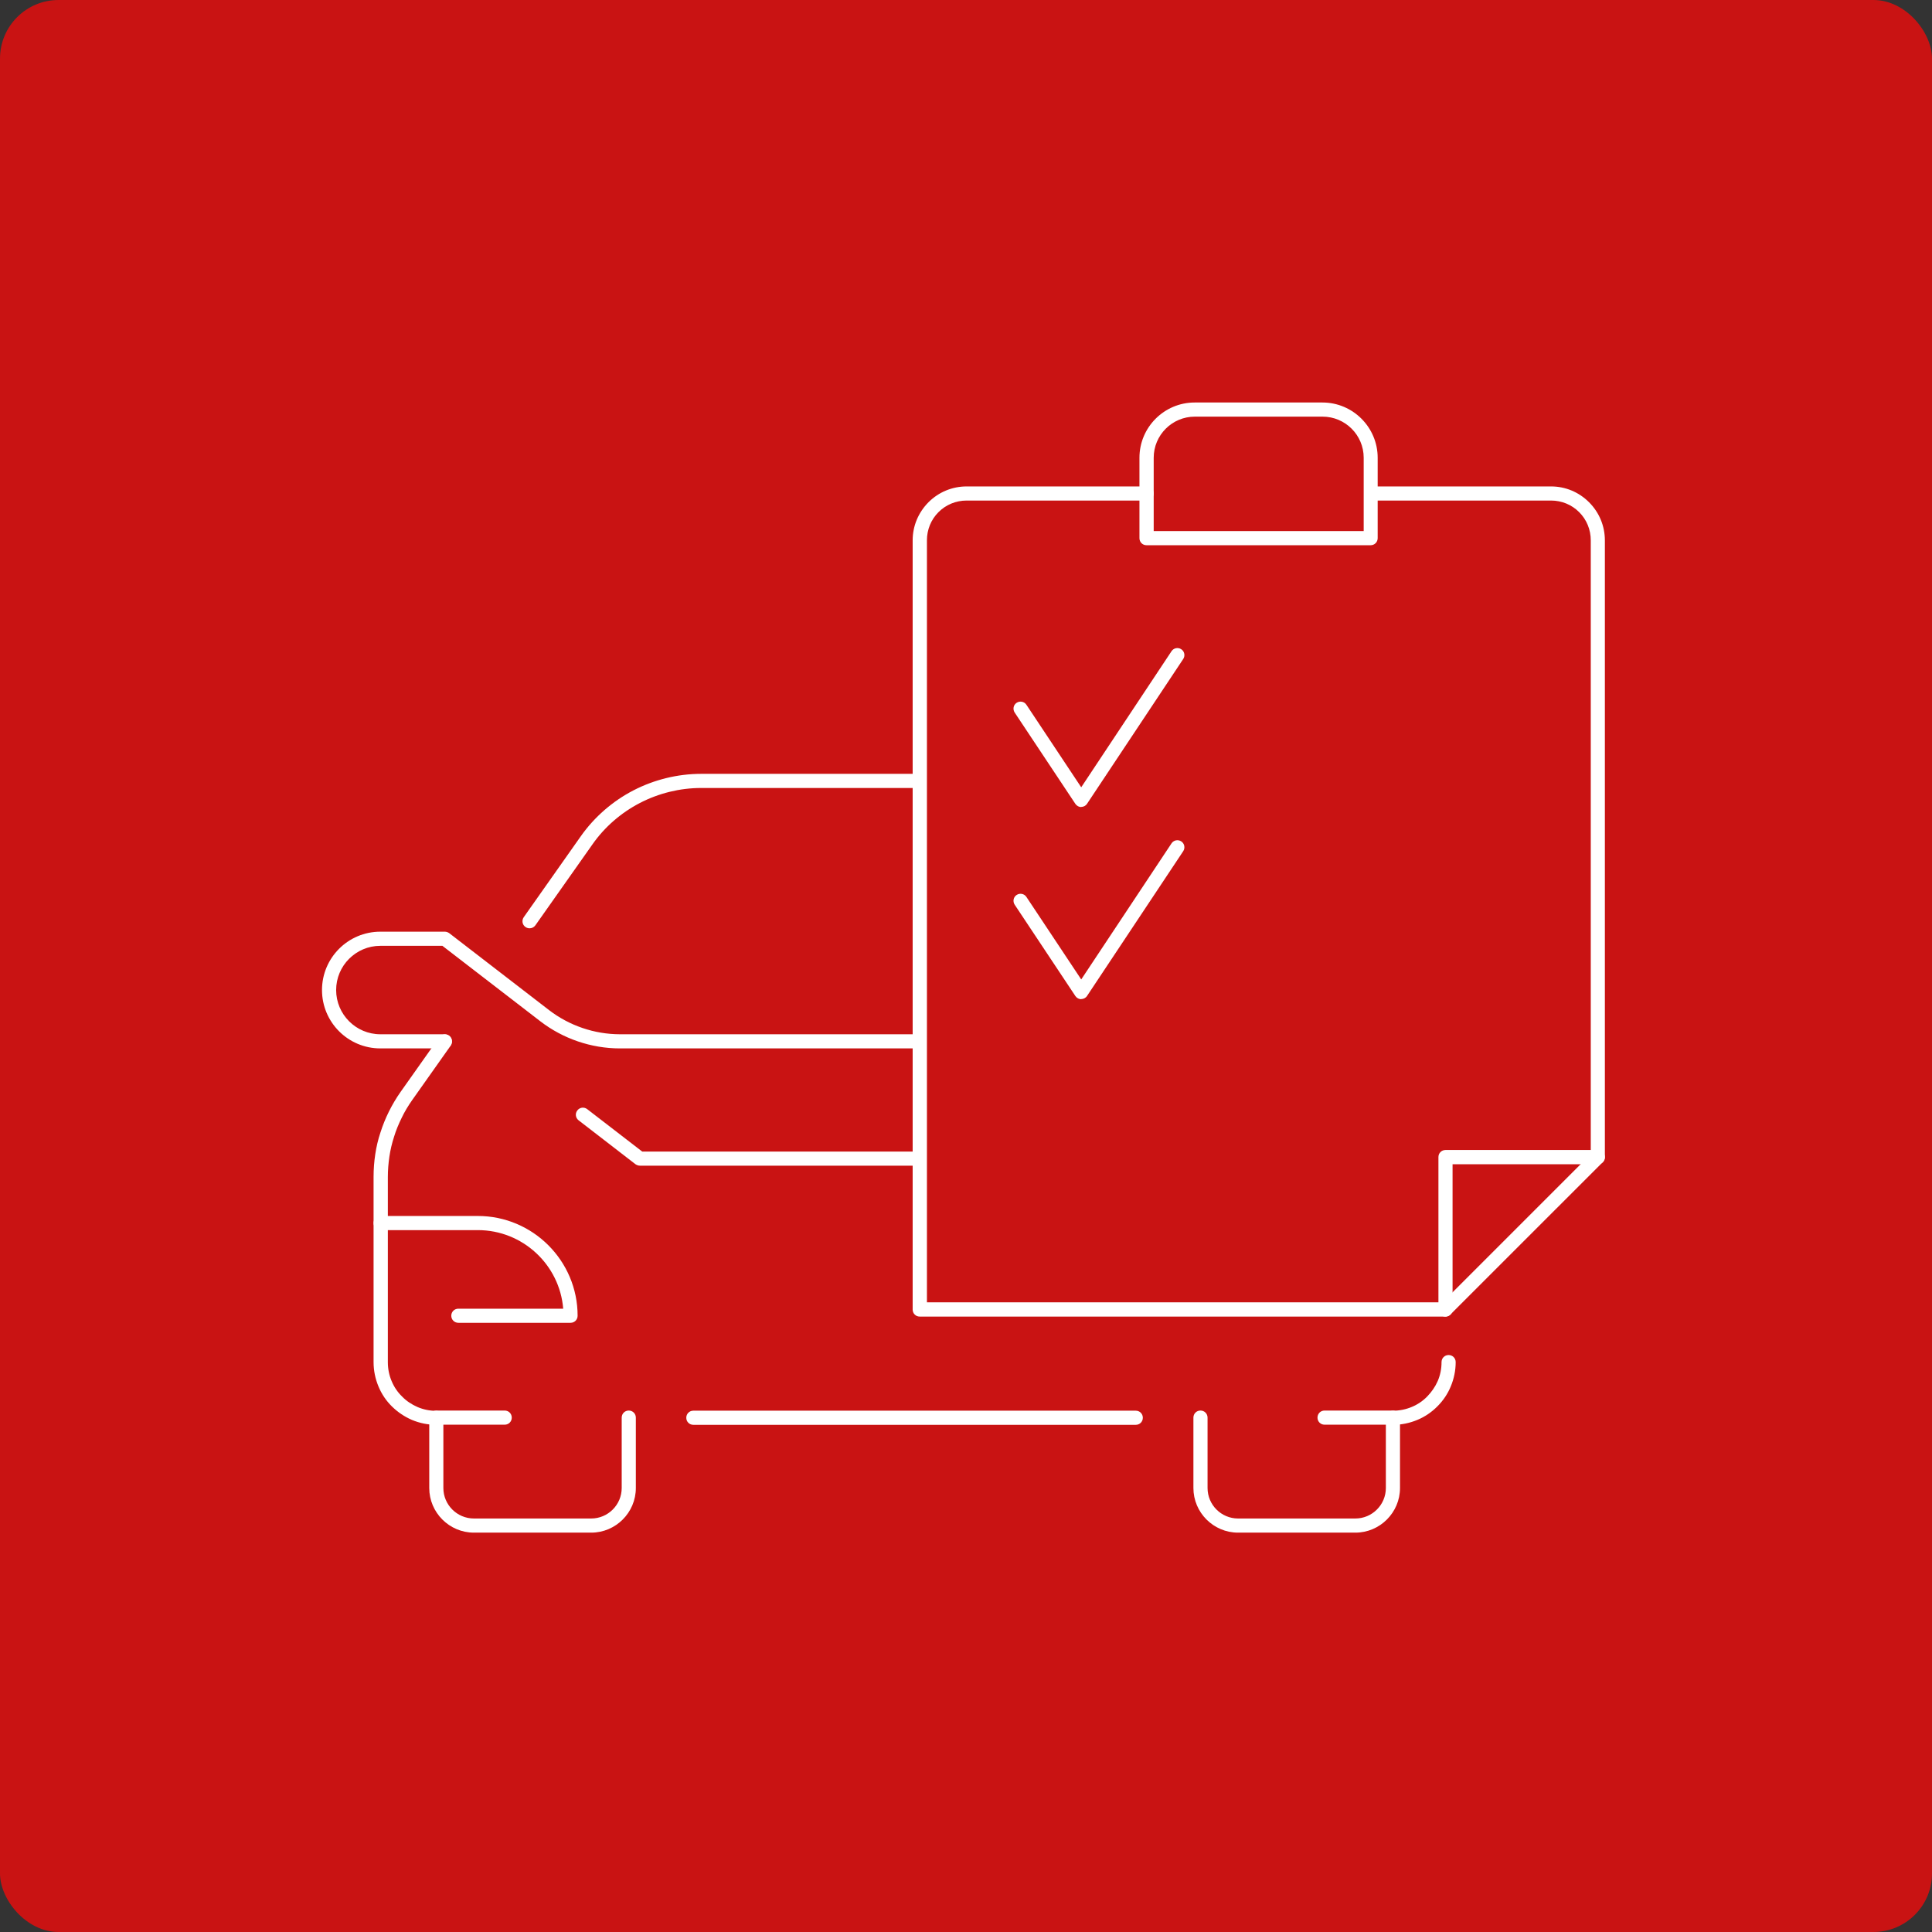 <?xml version="1.0" encoding="UTF-8"?> <svg xmlns="http://www.w3.org/2000/svg" width="72" height="72" viewBox="0 0 72 72" fill="none"><rect x="0" y="0" width="72" height="72" fill="#333333" stroke="none"/><rect width="72" height="72" rx="2.183" fill="#C91313"></rect><path d="M53.864 49.065H34.275C34.127 49.065 34.012 48.95 34.012 48.802V20.14C34.012 19.602 34.222 19.102 34.601 18.718C34.981 18.339 35.486 18.128 36.023 18.128H42.732C42.88 18.128 42.995 18.244 42.995 18.391C42.995 18.539 42.88 18.654 42.732 18.654H36.023C35.628 18.654 35.254 18.807 34.975 19.086C34.696 19.365 34.544 19.739 34.544 20.134V48.533H53.606V43.12C53.606 42.973 53.722 42.857 53.87 42.857H59.283V20.134C59.283 19.739 59.13 19.365 58.851 19.086C58.572 18.807 58.198 18.654 57.803 18.654H51.126C50.978 18.654 50.863 18.539 50.863 18.391C50.863 18.244 50.978 18.128 51.126 18.128H57.803C58.34 18.128 58.841 18.339 59.22 18.718C59.599 19.097 59.809 19.602 59.809 20.14V43.125C59.809 43.273 59.694 43.389 59.546 43.389H54.133V48.802C54.133 48.95 54.017 49.065 53.87 49.065H53.864Z" fill="white"></path><path d="M53.864 49.066C53.796 49.066 53.727 49.039 53.68 48.986C53.575 48.881 53.575 48.718 53.68 48.613L59.357 42.936C59.462 42.831 59.625 42.831 59.731 42.936C59.836 43.041 59.836 43.205 59.731 43.31L54.054 48.986C54.001 49.039 53.933 49.066 53.87 49.066H53.864Z" fill="white"></path><path d="M51.084 20.319H42.727C42.579 20.319 42.464 20.203 42.464 20.055V17.059C42.464 15.921 43.39 15 44.523 15H49.283C50.42 15 51.342 15.927 51.342 17.059V20.055C51.342 20.203 51.226 20.319 51.079 20.319H51.084ZM42.99 19.792H50.821V17.059C50.821 16.211 50.131 15.527 49.288 15.527H44.528C43.68 15.527 42.995 16.216 42.995 17.059V19.792H42.99Z" fill="white"></path><path d="M40.299 30.077C40.21 30.077 40.131 30.035 40.078 29.961L37.814 26.554C37.735 26.433 37.766 26.27 37.887 26.191C38.008 26.112 38.172 26.143 38.251 26.264L40.294 29.34L43.659 24.269C43.738 24.148 43.901 24.116 44.022 24.195C44.143 24.274 44.175 24.437 44.096 24.558L40.51 29.956C40.462 30.029 40.378 30.072 40.289 30.072L40.299 30.077Z" fill="white"></path><path d="M40.299 37.238C40.21 37.238 40.131 37.196 40.078 37.122L37.814 33.715C37.735 33.594 37.766 33.431 37.887 33.352C38.008 33.273 38.172 33.304 38.251 33.426L40.294 36.501L43.659 31.43C43.738 31.309 43.901 31.277 44.022 31.356C44.143 31.435 44.175 31.598 44.096 31.72L40.51 37.117C40.462 37.191 40.378 37.233 40.289 37.233L40.299 37.238Z" fill="white"></path><path d="M34.085 39.071H23.101C22.037 39.071 20.984 38.713 20.136 38.06L16.487 35.248H14.175C13.264 35.248 12.527 35.99 12.527 36.896C12.527 37.802 13.264 38.544 14.175 38.544H16.576C16.724 38.544 16.839 38.66 16.839 38.808C16.839 38.955 16.724 39.071 16.576 39.071H14.175C12.974 39.071 12 38.097 12 36.896C12 35.695 12.974 34.721 14.175 34.721H16.576C16.634 34.721 16.692 34.742 16.739 34.774L20.462 37.644C21.215 38.223 22.153 38.544 23.106 38.544H34.091C34.238 38.544 34.354 38.66 34.354 38.808C34.354 38.955 34.238 39.071 34.091 39.071H34.085Z" fill="white"></path><path d="M16.26 53.099C15.944 53.099 15.639 53.036 15.349 52.915C15.07 52.794 14.822 52.626 14.607 52.415C14.391 52.204 14.222 51.952 14.106 51.672C13.985 51.383 13.922 51.077 13.922 50.761V43.858C13.922 43.573 13.943 43.294 13.985 43.015C14.027 42.736 14.091 42.462 14.18 42.199C14.264 41.936 14.37 41.672 14.496 41.42C14.622 41.167 14.765 40.925 14.928 40.693L16.366 38.66C16.45 38.539 16.613 38.513 16.734 38.597C16.855 38.681 16.881 38.845 16.797 38.966L15.36 40.998C15.212 41.209 15.081 41.425 14.97 41.657C14.859 41.883 14.759 42.12 14.686 42.362C14.607 42.604 14.549 42.852 14.512 43.099C14.475 43.352 14.454 43.605 14.454 43.863V50.767C14.454 51.009 14.501 51.251 14.596 51.472C14.686 51.688 14.817 51.883 14.986 52.046C15.149 52.215 15.344 52.341 15.56 52.436C15.781 52.531 16.018 52.578 16.265 52.578C16.413 52.578 16.529 52.694 16.529 52.842C16.529 52.989 16.413 53.105 16.265 53.105L16.26 53.099Z" fill="white"></path><path d="M19.736 34.595C19.683 34.595 19.63 34.579 19.583 34.547C19.462 34.463 19.436 34.3 19.52 34.179L21.647 31.161C22.153 30.445 22.832 29.855 23.606 29.455C24.38 29.055 25.254 28.839 26.128 28.839H34.08C34.228 28.839 34.343 28.955 34.343 29.102C34.343 29.25 34.228 29.366 34.08 29.366H26.128C25.339 29.366 24.549 29.561 23.848 29.924C23.148 30.287 22.532 30.819 22.079 31.467L19.952 34.484C19.899 34.558 19.82 34.595 19.736 34.595Z" fill="white"></path><path d="M42.327 53.099H25.839C25.691 53.099 25.576 52.983 25.576 52.836C25.576 52.688 25.691 52.572 25.839 52.572H42.327C42.474 52.572 42.59 52.688 42.59 52.836C42.59 52.983 42.474 53.099 42.327 53.099Z" fill="white"></path><path d="M51.911 53.099C51.763 53.099 51.647 52.983 51.647 52.836C51.647 52.688 51.763 52.573 51.911 52.573C52.153 52.573 52.395 52.525 52.616 52.431C52.832 52.341 53.027 52.209 53.19 52.041C53.353 51.872 53.485 51.683 53.58 51.467C53.675 51.246 53.722 51.009 53.722 50.761C53.722 50.614 53.838 50.498 53.985 50.498C54.133 50.498 54.249 50.614 54.249 50.761C54.249 51.077 54.185 51.383 54.064 51.672C53.949 51.951 53.78 52.199 53.564 52.415C53.348 52.631 53.101 52.799 52.822 52.915C52.532 53.036 52.227 53.099 51.911 53.099Z" fill="white"></path><path d="M22.032 57.117H17.661C16.745 57.117 15.997 56.369 15.997 55.453V52.831C15.997 52.683 16.113 52.567 16.26 52.567H18.809C18.956 52.567 19.072 52.683 19.072 52.831C19.072 52.978 18.956 53.094 18.809 53.094H16.523V55.453C16.523 56.08 17.034 56.59 17.661 56.59H22.032C22.658 56.59 23.169 56.08 23.169 55.453V52.831C23.169 52.683 23.285 52.567 23.432 52.567C23.58 52.567 23.696 52.683 23.696 52.831V55.453C23.696 56.369 22.948 57.117 22.032 57.117Z" fill="white"></path><path d="M50.51 57.117H46.139C45.223 57.117 44.475 56.369 44.475 55.453V52.831C44.475 52.683 44.591 52.567 44.738 52.567C44.886 52.567 45.002 52.683 45.002 52.831V55.453C45.002 56.08 45.513 56.59 46.139 56.59H50.51C51.136 56.59 51.647 56.08 51.647 55.453V53.094H49.362C49.214 53.094 49.099 52.978 49.099 52.831C49.099 52.683 49.214 52.567 49.362 52.567H51.911C52.058 52.567 52.174 52.683 52.174 52.831V55.453C52.174 56.369 51.426 57.117 50.51 57.117Z" fill="white"></path><path d="M21.263 49.297H17.082C16.934 49.297 16.818 49.181 16.818 49.034C16.818 48.886 16.934 48.771 17.082 48.771H20.989C20.857 47.133 19.478 45.843 17.808 45.843H14.185C14.038 45.843 13.922 45.727 13.922 45.58C13.922 45.432 14.038 45.316 14.185 45.316H17.808C19.857 45.316 21.526 46.986 21.526 49.034C21.526 49.181 21.41 49.297 21.263 49.297Z" fill="white"></path><path d="M34.085 43.441H23.848C23.791 43.441 23.733 43.42 23.685 43.389L21.563 41.751C21.447 41.661 21.426 41.498 21.516 41.382C21.605 41.266 21.768 41.245 21.884 41.335L23.933 42.915H34.08C34.228 42.915 34.343 43.03 34.343 43.178C34.343 43.325 34.228 43.441 34.08 43.441H34.085Z" fill="white"></path></svg> 